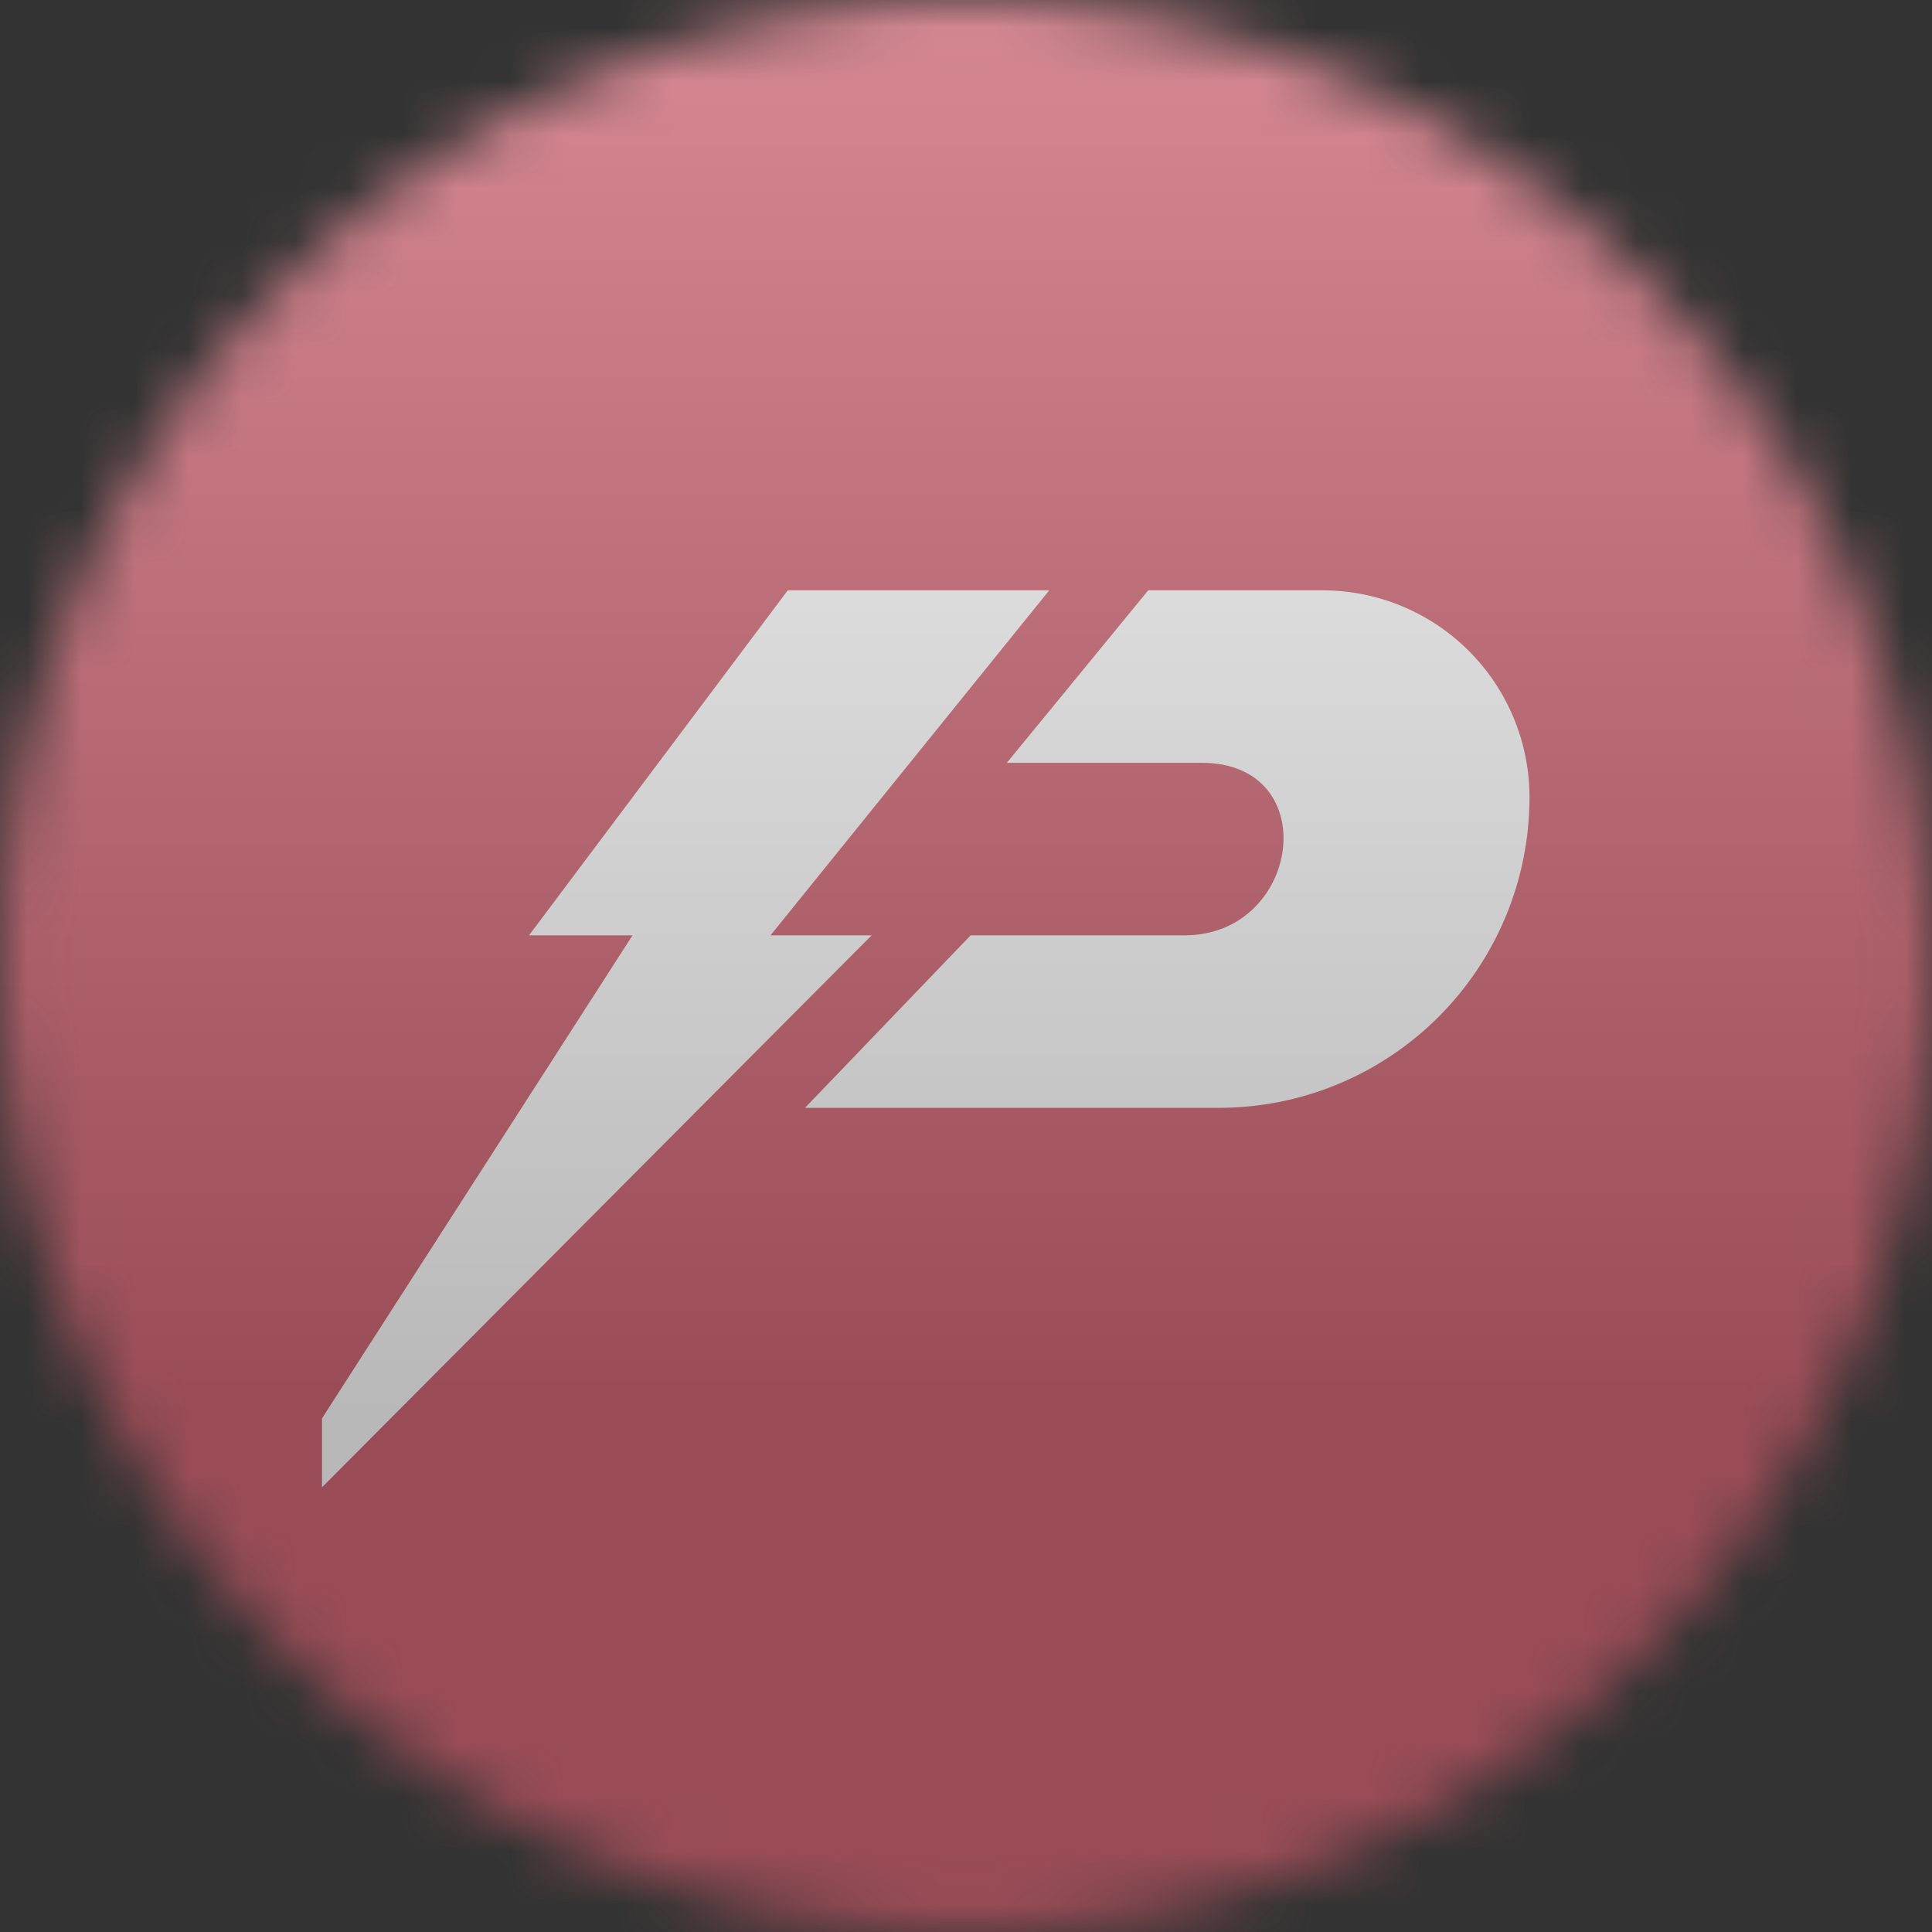 <svg width="36" height="36" viewBox="0 0 36 36" fill="none" xmlns="http://www.w3.org/2000/svg">
<rect x="0" y="0" width="36" height="36" fill="#333333" stroke="none"/>
<g clip-path="url(#clip0_1_91462)">
<mask id="mask0_1_91462" style="mask-type:luminance" maskUnits="userSpaceOnUse" x="0" y="0" width="36" height="36">
<path d="M36 18C36 8.059 27.941 0 18 0C8.059 0 0 8.059 0 18C0 27.941 8.059 36 18 36C27.941 36 36 27.941 36 18Z" fill="white"/>
</mask>
<g mask="url(#mask0_1_91462)">
<path d="M0 0H36V36H0V0Z" fill="#C0273B"/>
<path d="M14.679 11H19.551L14.357 17.429H16.241L6 27.714V26.429L11.786 17.429H9.857L14.679 11Z" fill="white"/>
<path d="M15 20.643H22.714C24.249 20.643 25.72 20.033 26.805 18.948C27.89 17.863 28.5 16.392 28.5 14.857C28.5 13.834 28.094 12.853 27.37 12.13C26.647 11.406 25.666 11 24.643 11H21.396L18.761 14.214H22.393C24.681 14.214 24.244 17.429 22.071 17.429H18.086L15 20.643Z" fill="white"/>
<g style="mix-blend-mode:overlay" opacity="0.5">
<path d="M36 0H0V36H36V0Z" fill="url(#paint0_linear_1_91462)"/>
</g>
</g>
</g>
<defs>
<linearGradient id="paint0_linear_1_91462" x1="18" y1="0" x2="18" y2="26.5" gradientUnits="userSpaceOnUse">
<stop stop-color="#EBEBEB"/>
<stop offset="1" stop-color="#717171"/>
</linearGradient>
<clipPath id="clip0_1_91462">
<rect width="36" height="36" fill="white"/>
</clipPath>
</defs>
</svg>
